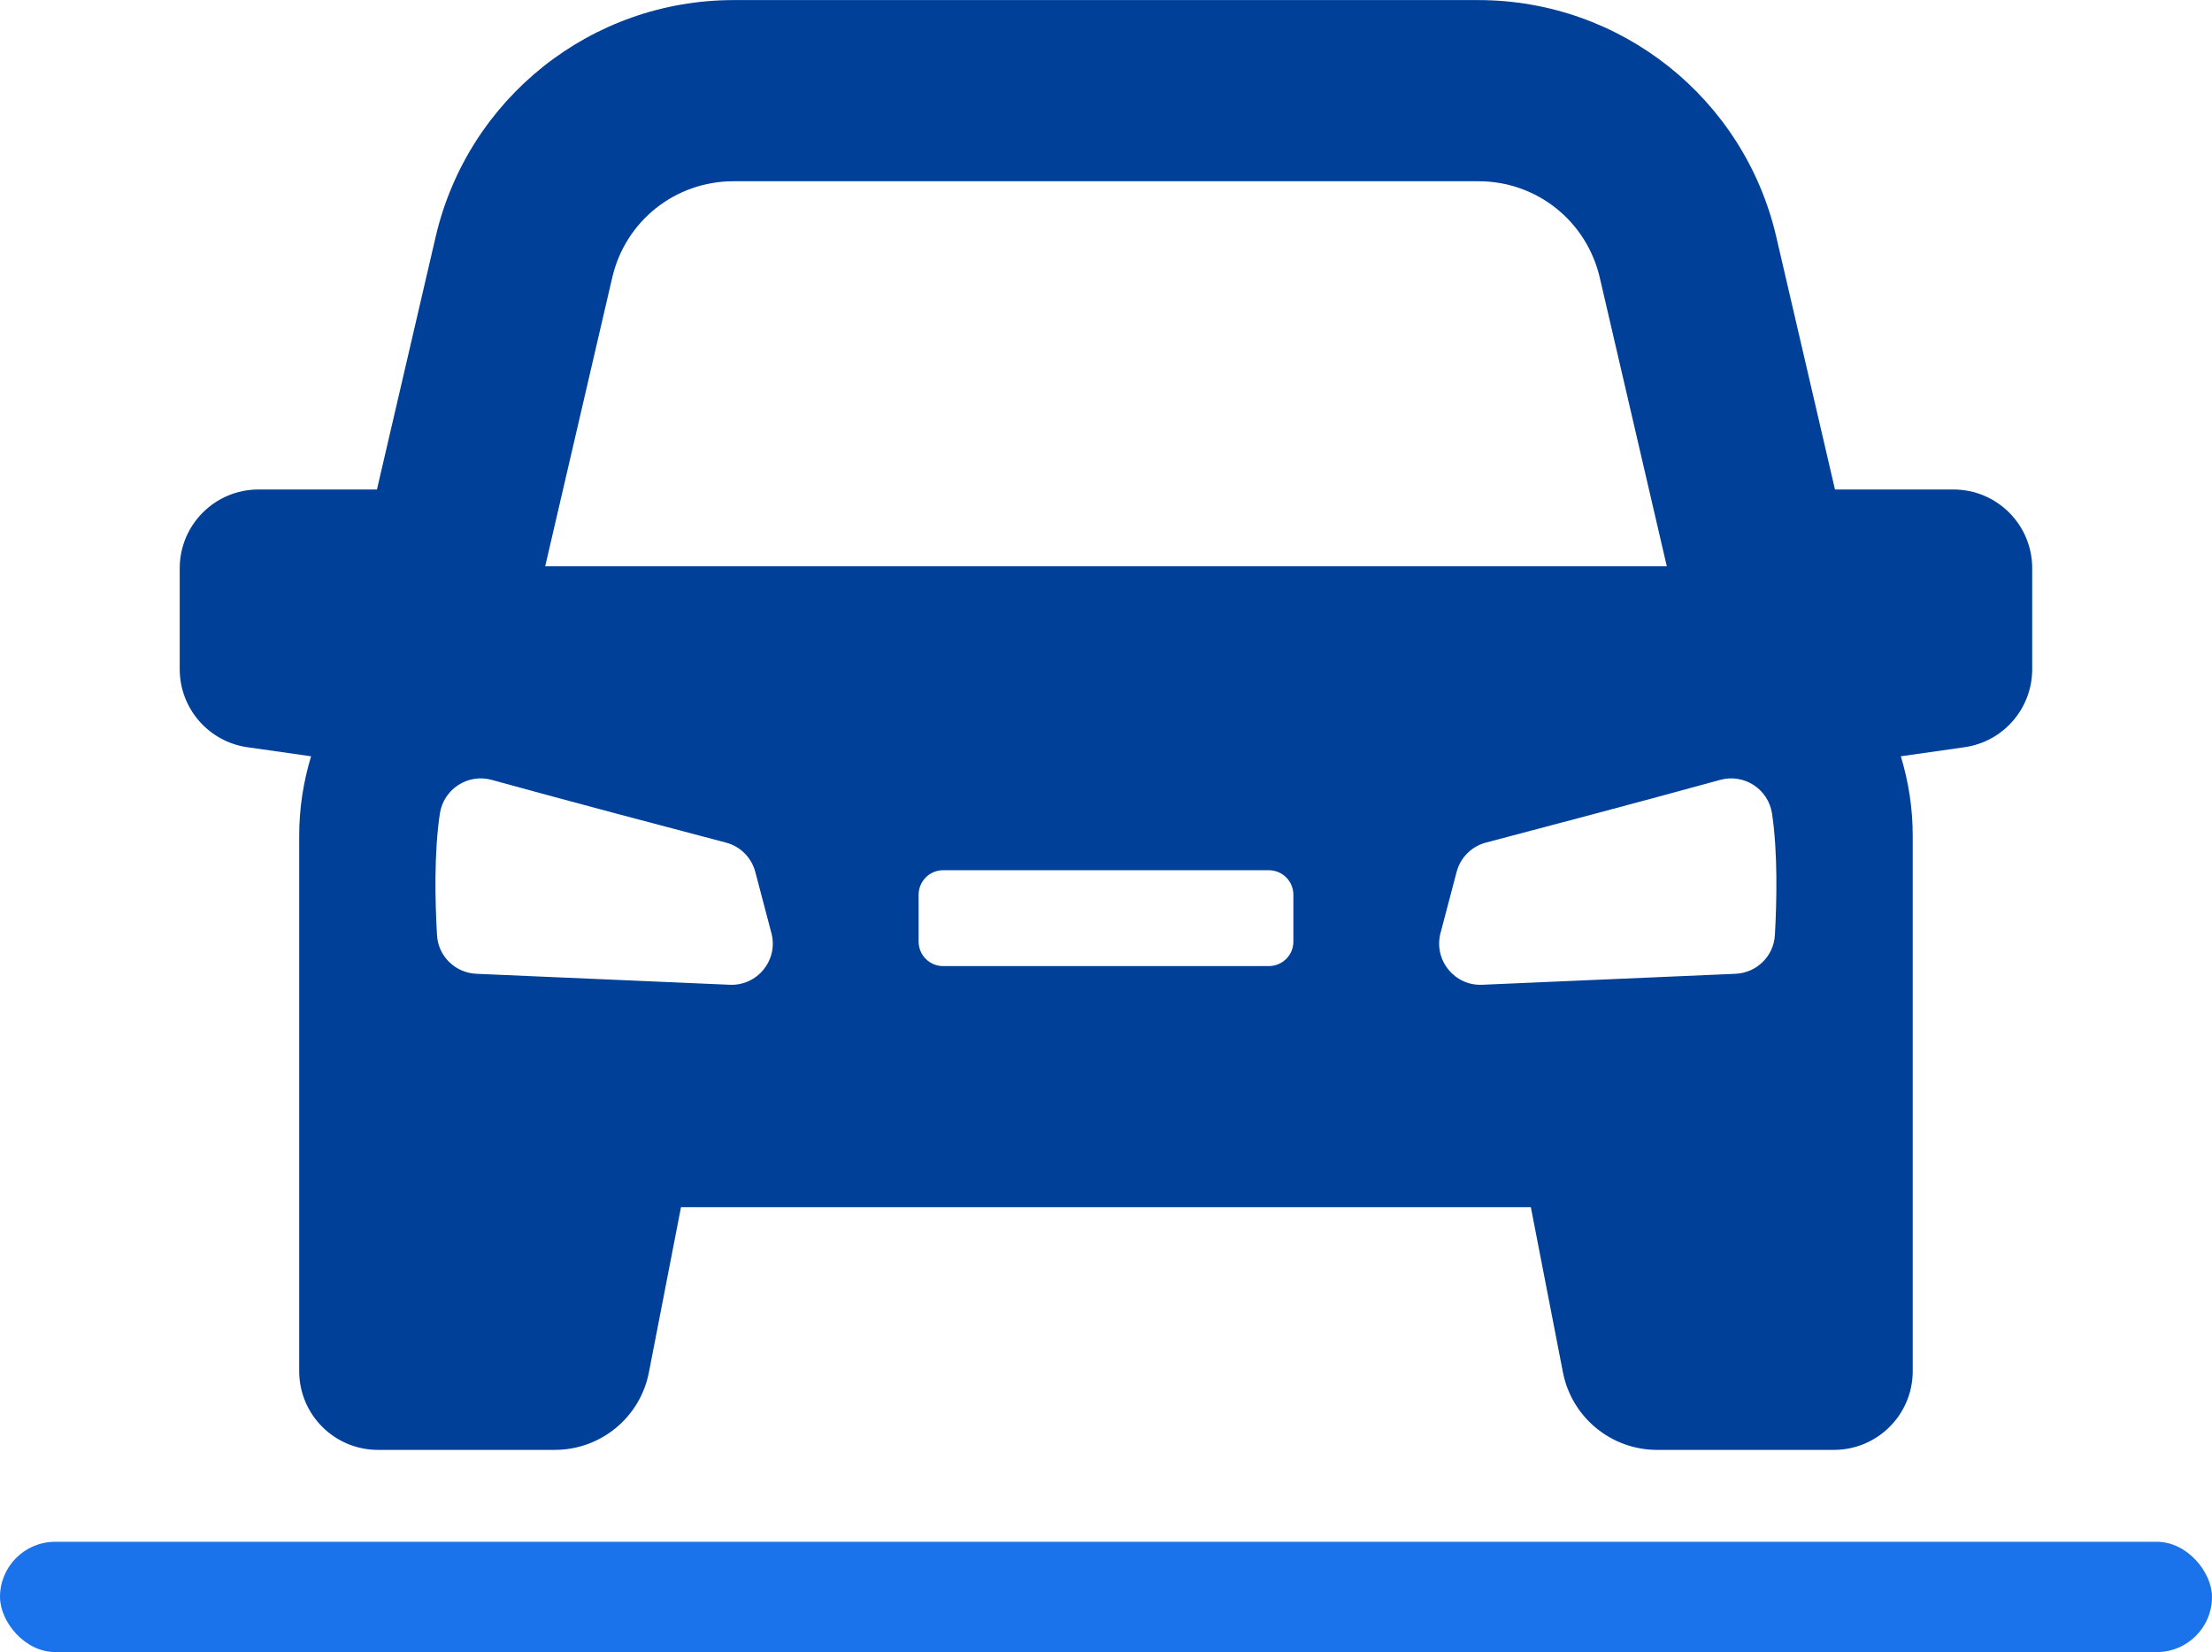 <?xml version="1.0" encoding="UTF-8"?>
<svg id="_レイヤー_2" data-name="レイヤー 2" xmlns="http://www.w3.org/2000/svg" viewBox="0 0 264.01 197.17">
  <defs>
    <style>
      .cls-1 {
        fill: #1b73ec;
      }

      .cls-2 {
        fill: #004098;
      }
    </style>
  </defs>
  <g id="_編集モード" data-name="編集モード">
    <g>
      <rect class="cls-1" x="0" y="184.01" width="264.01" height="13.16" rx="6.58" ry="6.58" transform="translate(264.01 381.18) rotate(180)"/>
      <path class="cls-2" d="M233.15,58.42h-14.14l-7.01-30.17c-3.84-16.54-18.58-28.24-35.56-28.24h-88.88c-16.98,0-31.71,11.71-35.56,28.24l-7.01,30.17h-14.14c-5.19,0-9.4,4.21-9.4,9.4v12.05c0,4.68,3.45,8.65,8.08,9.31l7.6,1.08c-.91,3-1.42,6.18-1.42,9.48v63.9c0,5.2,4.21,9.4,9.4,9.4h21.11c5.48,0,10.19-3.88,11.23-9.26l3.83-19.71h101.43l3.83,19.71c1.05,5.38,5.76,9.26,11.24,9.26h21.11c5.19,0,9.4-4.21,9.4-9.4v-63.9c0-3.31-.51-6.48-1.42-9.48l7.6-1.08c4.64-.66,8.08-4.63,8.08-9.31v-12.05c0-5.2-4.21-9.4-9.4-9.4ZM73.07,33.14c1.57-6.78,7.53-11.51,14.5-11.51h88.88c6.96,0,12.91,4.74,14.49,11.51l8,34.45H65.07l8-34.45ZM87.09,117.53l-30.23-1.31c-2.52-.11-4.56-2.09-4.7-4.61-.23-3.94-.37-9.8.34-14.5.44-2.94,3.34-4.82,6.2-4.03,9.26,2.56,22.31,6,27.94,7.48,1.72.45,3.06,1.79,3.51,3.51l1.92,7.29c.85,3.21-1.66,6.31-4.97,6.17ZM154.37,112.38c0,1.61-1.31,2.92-2.93,2.92h-38.88c-1.61,0-2.92-1.31-2.92-2.92v-5.59c0-1.62,1.31-2.93,2.92-2.93h38.88c1.62,0,2.93,1.31,2.93,2.93v5.59ZM211.84,111.61c-.15,2.52-2.18,4.5-4.7,4.61l-30.23,1.31c-3.31.15-5.82-2.96-4.98-6.17l1.92-7.29c.45-1.72,1.79-3.06,3.51-3.51,5.64-1.48,18.68-4.93,27.94-7.48,2.86-.79,5.76,1.09,6.2,4.03.7,4.7.56,10.56.34,14.5Z"/>
    </g>
  </g>
</svg>